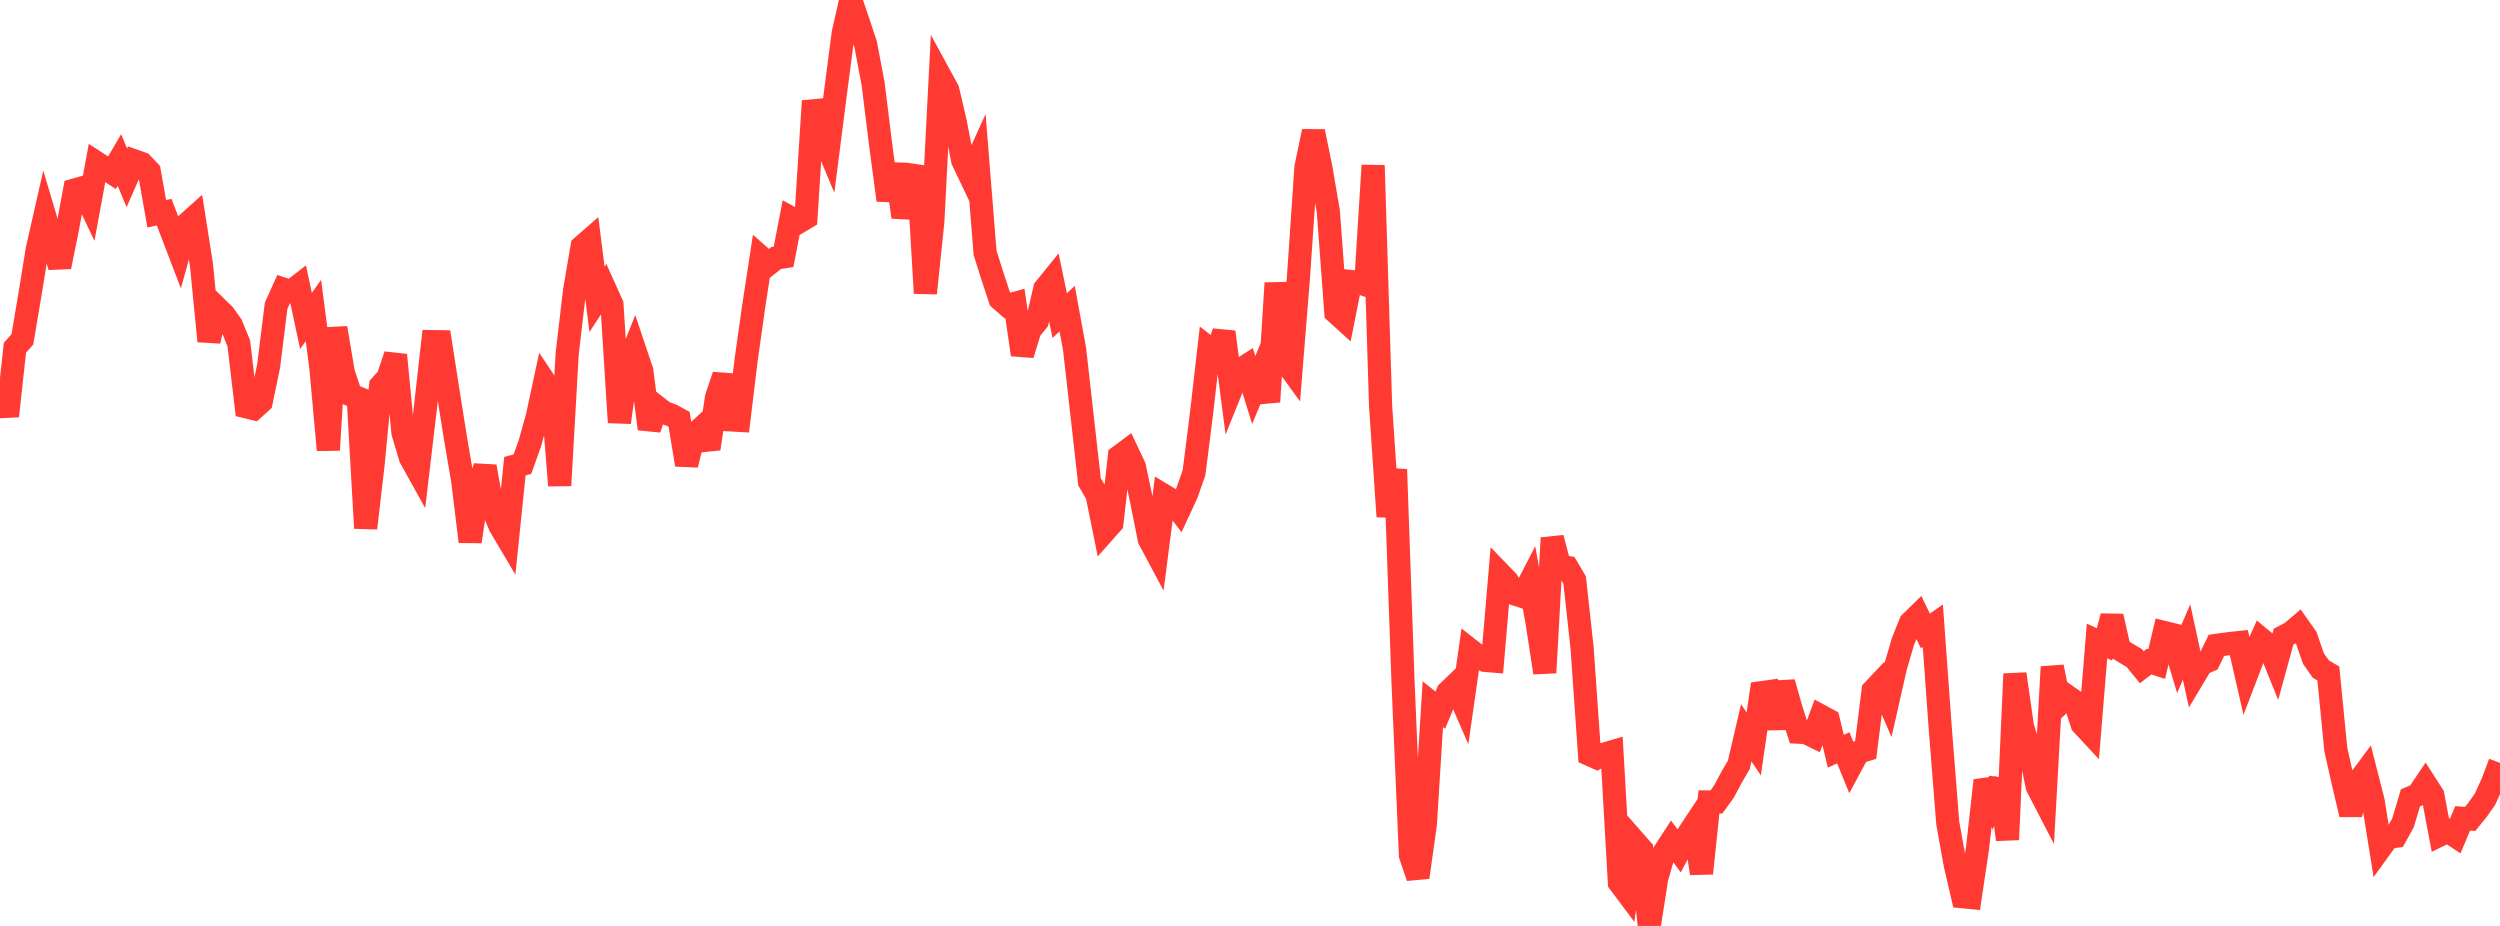 <?xml version="1.0" standalone="no"?>
<!DOCTYPE svg PUBLIC "-//W3C//DTD SVG 1.1//EN" "http://www.w3.org/Graphics/SVG/1.1/DTD/svg11.dtd">

<svg width="135" height="50" viewBox="0 0 135 50" preserveAspectRatio="none" 
  xmlns="http://www.w3.org/2000/svg"
  xmlns:xlink="http://www.w3.org/1999/xlink">


<polyline points="0.0, 20.524 0.403, 22.468 0.806, 18.778 1.209, 18.324 1.612, 15.933 2.015, 13.453 2.418, 11.677 2.821, 13.037 3.224, 14.406 3.627, 12.427 4.03, 10.262 4.433, 10.147 4.836, 10.993 5.239, 8.804 5.642, 9.066 6.045, 9.328 6.448, 8.641 6.851, 9.603 7.254, 8.688 7.657, 8.831 8.06, 9.254 8.463, 11.541 8.866, 11.458 9.269, 12.52 9.672, 13.572 10.075, 12.109 10.478, 11.749 10.881, 14.321 11.284, 18.423 11.687, 16.595 12.09, 16.989 12.493, 17.552 12.896, 18.547 13.299, 21.967 13.701, 22.065 14.104, 21.7 14.507, 19.754 14.91, 16.513 15.313, 15.617 15.716, 15.748 16.119, 15.435 16.522, 17.33 16.925, 16.766 17.328, 19.862 17.731, 24.302 18.134, 17.71 18.537, 20.113 18.94, 21.324 19.343, 21.489 19.746, 28.52 20.149, 25.042 20.552, 20.834 20.955, 20.383 21.358, 19.171 21.761, 23.369 22.164, 24.719 22.567, 25.443 22.97, 22.033 23.373, 18.447 23.776, 18.453 24.179, 21.039 24.582, 23.58 24.985, 25.943 25.388, 29.245 25.791, 26.515 26.194, 25.195 26.597, 27.442 27.0, 28.4 27.403, 29.081 27.806, 25.169 28.209, 25.067 28.612, 23.943 29.015, 22.5 29.418, 20.625 29.821, 21.227 30.224, 26.218 30.627, 19.105 31.03, 15.672 31.433, 13.318 31.836, 12.966 32.239, 16.165 32.642, 15.549 33.045, 16.445 33.448, 22.812 33.851, 19.84 34.254, 18.829 34.657, 20.029 35.06, 23.159 35.463, 21.964 35.866, 22.277 36.269, 22.424 36.672, 22.644 37.075, 25.098 37.478, 23.488 37.881, 23.118 38.284, 24.234 38.687, 21.481 39.09, 20.274 39.493, 22.676 39.896, 22.699 40.299, 19.376 40.701, 16.535 41.104, 13.902 41.507, 14.257 41.91, 13.933 42.313, 13.871 42.716, 11.776 43.119, 11.999 43.522, 11.757 43.925, 5.453 44.328, 7.045 44.731, 8.011 45.134, 4.862 45.537, 1.777 45.94, 0.0 46.343, 1.182 46.746, 2.397 47.149, 4.528 47.552, 7.787 47.955, 10.812 48.358, 8.875 48.761, 11.724 49.164, 10.091 49.567, 9.002 49.97, 15.833 50.373, 11.959 50.776, 4.123 51.179, 4.862 51.582, 6.584 51.985, 8.664 52.388, 9.507 52.791, 8.619 53.194, 13.652 53.597, 14.926 54.0, 16.147 54.403, 16.499 54.806, 16.385 55.209, 19.151 55.612, 17.833 56.015, 17.333 56.418, 15.598 56.821, 15.099 57.224, 17.041 57.627, 16.668 58.03, 18.866 58.433, 22.455 58.836, 26.023 59.239, 26.708 59.642, 28.696 60.045, 28.241 60.448, 24.643 60.851, 24.344 61.254, 25.199 61.657, 27.094 62.06, 29.119 62.463, 29.874 62.866, 26.764 63.269, 27.007 63.672, 27.537 64.075, 26.669 64.478, 25.525 64.881, 22.333 65.284, 18.813 65.687, 19.13 66.09, 17.93 66.493, 21.019 66.896, 20.018 67.299, 19.762 67.701, 21.061 68.104, 20.09 68.507, 21.695 68.91, 15.284 69.313, 19.391 69.716, 19.945 70.119, 14.942 70.522, 9.033 70.925, 7.098 71.328, 9.066 71.731, 11.427 72.134, 16.868 72.537, 17.233 72.94, 15.201 73.343, 15.242 73.746, 15.381 74.149, 8.932 74.552, 21.92 74.955, 27.888 75.358, 25.351 75.761, 36.764 76.164, 46.182 76.567, 47.373 76.97, 44.497 77.373, 38.028 77.776, 38.35 78.179, 37.38 78.582, 36.991 78.985, 37.918 79.388, 35.096 79.791, 35.412 80.194, 35.659 80.597, 35.693 81.0, 30.974 81.403, 31.391 81.806, 32.077 82.209, 32.207 82.612, 31.424 83.015, 33.688 83.418, 36.326 83.821, 29.048 84.224, 30.573 84.627, 30.64 85.03, 31.32 85.433, 34.988 85.836, 40.744 86.239, 40.923 86.642, 40.719 87.045, 40.601 87.448, 47.659 87.851, 48.198 88.254, 45.418 88.657, 45.877 89.06, 50.0 89.463, 47.422 89.866, 46.02 90.269, 45.401 90.672, 45.942 91.075, 45.174 91.478, 44.566 91.881, 47.161 92.284, 43.305 92.687, 43.306 93.09, 42.748 93.493, 41.995 93.896, 41.299 94.299, 39.571 94.701, 40.172 95.104, 37.407 95.507, 37.351 95.91, 39.321 96.313, 36.852 96.716, 38.278 97.119, 39.538 97.522, 39.558 97.925, 39.756 98.328, 38.667 98.731, 38.885 99.134, 40.567 99.537, 40.381 99.94, 41.37 100.343, 40.621 100.746, 40.498 101.149, 37.288 101.552, 36.862 101.955, 37.794 102.358, 36.011 102.761, 34.637 103.164, 33.63 103.567, 33.235 103.97, 34.072 104.373, 33.788 104.776, 39.354 105.179, 44.444 105.582, 46.694 105.985, 48.424 106.388, 48.463 106.791, 45.771 107.194, 42.147 107.597, 43.134 108.0, 42.121 108.403, 45.341 108.806, 36.392 109.209, 39.217 109.612, 40.554 110.015, 42.487 110.418, 43.262 110.821, 36.013 111.224, 37.992 111.627, 37.594 112.03, 37.876 112.433, 39.1 112.836, 39.534 113.239, 34.613 113.642, 34.796 114.045, 33.281 114.448, 35.053 114.851, 35.299 115.254, 35.536 115.657, 36.031 116.06, 35.723 116.463, 35.856 116.866, 34.155 117.269, 34.254 117.672, 35.602 118.075, 34.669 118.478, 36.525 118.881, 35.851 119.284, 35.675 119.687, 34.849 120.09, 34.793 120.493, 34.742 120.896, 34.7 121.299, 36.462 121.701, 35.413 122.104, 34.511 122.507, 34.845 122.91, 35.846 123.313, 34.377 123.716, 34.17 124.119, 33.827 124.522, 34.399 124.925, 35.561 125.328, 36.134 125.731, 36.369 126.134, 40.473 126.537, 42.269 126.94, 43.984 127.343, 42.225 127.746, 41.682 128.149, 43.258 128.552, 45.776 128.955, 45.219 129.358, 45.161 129.761, 44.436 130.164, 43.083 130.567, 42.914 130.97, 42.316 131.373, 42.944 131.776, 45.078 132.179, 44.881 132.582, 45.146 132.985, 44.19 133.388, 44.223 133.791, 43.727 134.194, 43.149 134.597, 42.262 135.0, 41.195" fill="none" stroke="#ff3a33" stroke-width="1.25"/>

</svg>